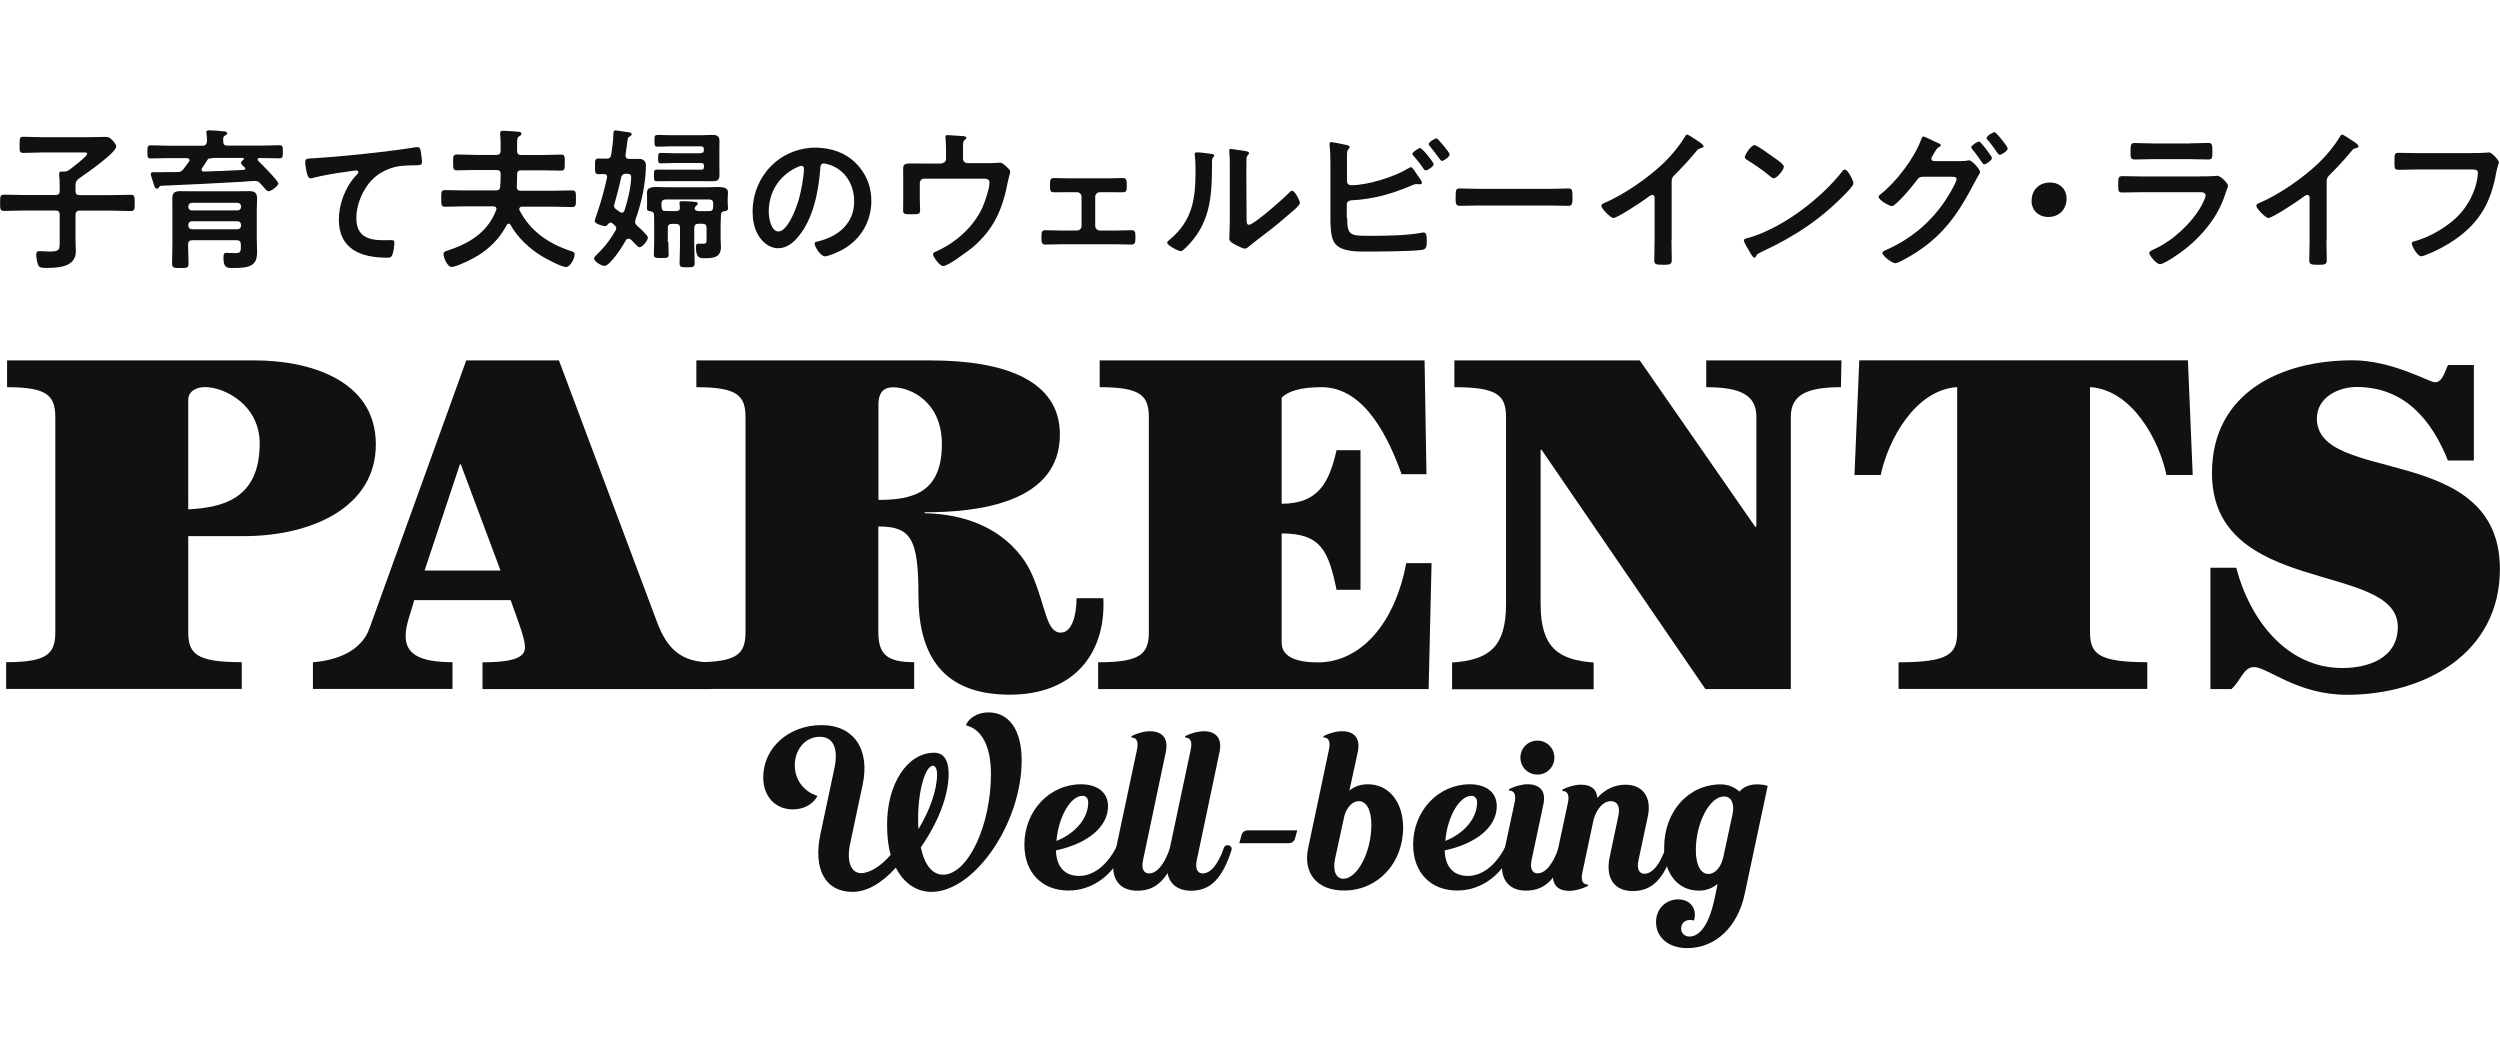 <?xml version="1.0" encoding="utf-8"?>
<!-- Generator: Adobe Illustrator 27.0.1, SVG Export Plug-In . SVG Version: 6.00 Build 0)  -->
<svg version="1.1" id="レイヤー_1" xmlns="http://www.w3.org/2000/svg" xmlns:xlink="http://www.w3.org/1999/xlink" x="0px"
	 y="0px" viewBox="0 0 240 100" style="enable-background:new 0 0 240 100;" xml:space="preserve">
<style type="text/css">
	.st0{fill:#111111;}
</style>
<g>
	<g>
		<g>
			<path class="st0" d="M89.69,72.26c0.91,0,1.38,0.72,1.38,2.03c0,2.07-0.99,4.63-2.67,7.06c0.35,1.68,1.11,2.62,2.13,2.62
				c2.37,0,4.6-4.68,4.6-9.68c0-2.6-0.85-4.28-2.4-4.66c0.25-0.72,1.16-1.24,2.15-1.24c2.01,0,3.2,1.71,3.2,4.6
				c0,6.04-4.53,12.63-8.66,12.63c-1.46,0-2.67-0.86-3.42-2.32c-1.38,1.51-2.78,2.32-4.16,2.32c-2.6,0-3.81-2.15-3.07-5.6l1.36-6.39
				c0.35-1.85-0.17-2.9-1.43-2.9c-1.36,0-2.4,1.19-2.4,2.73c0,1.41,0.86,2.53,2.18,2.95c-0.42,0.8-1.32,1.29-2.37,1.29
				c-1.68,0-2.84-1.24-2.84-3.07c0-2.84,2.45-5.02,5.6-5.02c3.09,0,4.68,2.32,3.94,5.74l-1.16,5.47c-0.42,1.79,0,3,1.02,3
				c0.82,0,1.9-0.67,2.84-1.76c-0.25-0.82-0.35-1.79-0.35-2.82C85.13,75.28,87.09,72.26,89.69,72.26z M89.96,74.31
				c0-0.47-0.17-0.8-0.39-0.8c-0.74,0-1.43,2.37-1.43,5.07c0,0.35,0,0.69,0.03,1.02C89.3,77.73,89.96,75.8,89.96,74.31z"/>
			<path class="st0" d="M106.37,77.39c0,1.98-1.93,3.59-5,4.25c0.05,1.6,0.86,2.45,2.23,2.45c1.38,0,2.7-1.04,3.61-2.84
				c0.22-0.42,0.89-0.14,0.69,0.33c-0.97,2.4-3,3.91-5.32,3.91c-2.57,0-4.24-1.73-4.24-4.41c0-3.22,2.4-5.79,5.45-5.79
				C105.43,75.3,106.37,76.13,106.37,77.39z M104.47,77.04c0-0.39-0.2-0.64-0.55-0.64c-1.16,0-2.32,2.07-2.5,4.33
				C103.23,80.01,104.47,78.55,104.47,77.04z"/>
			<path class="st0" d="M109.73,82.58c-0.17,0.77,0.05,1.27,0.57,1.27c0.77,0,1.49-0.89,2.03-2.45c0.14-0.44,0.86-0.3,0.74,0.2
				c-0.89,2.75-2.03,3.91-3.89,3.91c-1.79,0-2.65-1.27-2.2-3.31l2.18-10.28c0.14-0.72-0.03-1.11-0.52-1.11l-0.03-0.14
				c0.6-0.3,1.24-0.47,1.79-0.47c1.24,0,1.79,0.74,1.51,2.03L109.73,82.58z"/>
			<path class="st0" d="M114.89,82.58c-0.17,0.77,0.05,1.27,0.57,1.27c0.77,0,1.49-0.89,2.03-2.45c0.14-0.44,0.85-0.3,0.74,0.2
				c-0.89,2.75-2.03,3.91-3.89,3.91c-1.79,0-2.65-1.27-2.2-3.31l2.18-10.28c0.14-0.72-0.03-1.11-0.52-1.11l-0.03-0.14
				c0.6-0.3,1.24-0.47,1.79-0.47c1.24,0,1.79,0.74,1.51,2.03L114.89,82.58z"/>
			<path class="st0" d="M118.97,80.95l0.2-0.72c0.08-0.35,0.3-0.52,0.69-0.52h4.68l-0.2,0.72c-0.08,0.35-0.3,0.52-0.69,0.52H118.97z
				"/>
			<path class="st0" d="M127.59,71.91c0.14-0.72-0.03-1.11-0.52-1.11l-0.03-0.13c0.6-0.3,1.24-0.47,1.79-0.47
				c1.24,0,1.79,0.72,1.51,2.03l-0.8,3.67c0.5-0.42,1.11-0.61,1.79-0.61c1.98,0,3.37,1.68,3.37,4.16c0,3.44-2.45,6.04-5.67,6.04
				c-2.6,0-3.97-1.66-3.44-4.11L127.59,71.91z M131.65,79.19c0-1.43-0.47-2.28-1.21-2.28c-0.52,0-1.11,0.47-1.38,1.41l-0.89,4.11
				c-0.25,1.16,0.08,1.93,0.8,1.93C130.32,84.34,131.65,81.79,131.65,79.19z"/>
			<path class="st0" d="M143.69,77.39c0,1.98-1.93,3.59-5,4.25c0.05,1.6,0.85,2.45,2.23,2.45c1.38,0,2.7-1.04,3.61-2.84
				c0.22-0.42,0.89-0.14,0.69,0.33c-0.97,2.4-3,3.91-5.32,3.91c-2.57,0-4.24-1.73-4.24-4.41c0-3.22,2.4-5.79,5.45-5.79
				C142.76,75.3,143.69,76.13,143.69,77.39z M141.8,77.04c0-0.39-0.2-0.64-0.55-0.64c-1.16,0-2.32,2.07-2.5,4.33
				C140.56,80.01,141.8,78.55,141.8,77.04z"/>
			<path class="st0" d="M144.3,82.19l1.11-5.18c0.14-0.72-0.03-1.11-0.52-1.11l-0.03-0.14c0.6-0.3,1.24-0.47,1.79-0.47
				c1.24,0,1.79,0.72,1.51,1.96l-1.13,5.32c-0.17,0.77,0.05,1.27,0.57,1.27c0.77,0,1.49-0.89,2.03-2.45c0.17-0.44,0.86-0.3,0.74,0.2
				c-0.89,2.75-2.01,3.91-3.89,3.91C144.72,85.5,143.86,84.24,144.3,82.19z M147.59,74.36c-0.91,0-1.63-0.72-1.63-1.63
				c0-0.91,0.72-1.63,1.63-1.63s1.63,0.72,1.63,1.63C149.22,73.65,148.49,74.36,147.59,74.36z"/>
			<path class="st0" d="M151.9,83.8c-0.14,0.72,0.03,1.11,0.52,1.11l0.03,0.14c-0.61,0.3-1.24,0.47-1.79,0.47
				c-1.24,0-1.79-0.72-1.51-2.03l1.38-6.48c0.14-0.69-0.05-1.07-0.52-1.07l-0.03-0.14c0.6-0.3,1.24-0.47,1.79-0.47
				c0.99,0,1.51,0.44,1.57,1.27c0.77-0.86,1.68-1.27,2.73-1.27c1.63,0,2.5,1.21,2.13,3l-0.91,4.28c-0.17,0.77,0.05,1.27,0.57,1.27
				c0.77,0,1.49-0.89,2.03-2.45c0.17-0.44,0.85-0.3,0.74,0.2c-0.89,2.75-2.01,3.91-3.89,3.91c-1.79,0-2.65-1.27-2.2-3.31l0.82-3.89
				c0.2-0.89-0.08-1.43-0.72-1.43c-0.72,0-1.36,0.72-1.66,1.79L151.9,83.8z"/>
			<path class="st0" d="M161.39,89.14c0,0.44,0.33,0.77,0.8,0.77c1.04,0,1.9-1.27,2.4-3.59l0.3-1.46c-0.52,0.42-1.11,0.64-1.79,0.64
				c-2.06,0-3.34-1.66-3.34-4.13c0-3.47,2.32-6.07,5.45-6.07c0.67,0,1.27,0.25,1.79,0.69c0.35-0.44,0.94-0.69,1.66-0.69
				c0.3,0,0.69,0.03,1.04,0.14l-2.2,10.34c-0.67,3.22-2.82,5.24-5.52,5.24c-1.79,0-3-1.02-3-2.5c0-1.24,0.91-2.18,2.13-2.18
				c1.19,0,1.85,0.94,1.51,2.03C161.95,88.18,161.39,88.5,161.39,89.14z M162.8,81.62c0,1.43,0.47,2.28,1.21,2.28
				c0.64,0,1.21-0.64,1.43-1.63l0.89-4.13c0.2-1.02-0.14-1.68-0.82-1.68C164.13,76.46,162.8,79,162.8,81.62z"/>
		</g>
		<g>
			<path class="st0" d="M0.68,34.6h23.84c4.77,0,11.56,1.66,11.56,8.07c0,5.92-5.96,8.8-12.74,8.8h-5.27v9.17
				c0,2.11,0.73,2.93,5.14,2.93v2.57H0.59v-2.57c3.99,0,4.72-0.82,4.72-2.93V40.1c0-2.11-0.73-2.93-4.63-2.93
				C0.68,37.16,0.68,34.6,0.68,34.6z M18.07,48.9c3.17-0.18,6.86-0.91,6.86-6.33c0-3.67-3.33-5.41-5.26-5.41
				c-0.78,0-1.6,0.37-1.6,1.24V48.9z"/>
			<path class="st0" d="M30.04,66.15v-2.57c3.12-0.27,4.81-1.57,5.41-3.21l9.31-25.77h8.9l9.4,25.08c0.97,2.61,2.33,3.9,5.18,3.9
				v2.57H46.32v-2.57c3.44,0,4.08-0.64,4.08-1.47c0-0.82-0.73-2.66-1.38-4.5h-9.26c-0.27,1.1-0.82,2.33-0.82,3.44
				c0,1.6,1.1,2.52,4.5,2.52v2.57h-13.4V66.15z M40.76,54.77h7.29l-3.81-10.19h-0.09L40.76,54.77z"/>
			<path class="st0" d="M89.32,34.6c7.06,0,12.43,1.88,12.43,7.11c0,6.6-7.93,7.47-12.98,7.47v0.09c6.51,0.14,9.35,3.67,10.32,5.92
				c1.33,3.08,1.33,5.54,2.75,5.54c1.06,0,1.51-1.66,1.51-3.3h2.57c0.14,2.84-0.69,5.18-2.24,6.78c-1.55,1.6-3.85,2.48-6.74,2.48
				c-6.42,0-8.77-3.76-8.77-9.5c0-5.45-0.69-6.65-3.85-6.65v10.1c0,2.11,0.73,2.93,3.44,2.93v2.57H66.85v-2.57
				c3.99,0,4.72-0.82,4.72-2.93V40.1c0-2.11-0.73-2.93-4.72-2.93V34.6H89.32z M84.33,47.99c3.3,0,6.09-0.69,6.09-5.36
				c0-4.08-3.03-5.45-4.67-5.45c-0.6,0-1.42,0.18-1.42,1.66V47.99z"/>
			<path class="st0" d="M137.15,66.15h-31.73v-2.57c4.12,0,4.87-0.82,4.87-2.93V40.1c0-2.11-0.73-2.93-4.72-2.93V34.6h31.19
				l0.18,10.92h-2.39c-1.15-3.21-3.44-8.35-7.66-8.35c-2.02,0-3.21,0.37-3.85,1v10.19c3.63,0,4.59-2.2,5.27-5.14h2.3v13.4h-2.3
				c-0.78-3.76-1.51-5.41-5.27-5.41v10.5c0,1.37,1.47,1.88,3.48,1.88c3.94,0,7.34-3.48,8.48-9.53h2.43L137.15,66.15z"/>
			<path class="st0" d="M139.63,34.6h17.79l11.1,16l0.09-0.09v-10.5c0-2.11-1.57-2.84-4.81-2.84V34.6h12.98l-0.05,2.57
				c-3.26,0-4.81,0.73-4.81,2.84v26.14h-8.2l-15.73-22.97h-0.09V58c0,4.21,1.75,5.36,5.09,5.6v2.57H139.4v-2.57
				c3.44-0.23,5.18-1.38,5.18-5.6V40.1c0-2.11-0.73-2.93-4.96-2.93V34.6H139.63z"/>
			<path class="st0" d="M182.26,66.15v-2.57c4.9,0,5.63-0.82,5.63-2.93V37.16c-4.08,0.27-6.65,5.14-7.34,8.44h-2.52l0.46-11.01
				h31.55l0.46,11.01h-2.52c-0.69-3.3-3.26-8.17-7.34-8.44v23.48c0,2.11,0.73,2.93,5.5,2.93v2.57H182.26z"/>
			<path class="st0" d="M212.2,66.15V54.5h2.48c1.24,4.81,4.72,9.63,10.19,9.63c2.52,0,5.32-0.97,5.32-3.94
				c0-6.33-17.84-2.88-17.84-14.77c0-7.75,6.65-10.83,13.49-10.83c3.85,0,7.34,2.11,7.93,2.11c0.73,0,0.97-1.15,1.24-1.66h2.48v9.17
				H235c-1.57-3.94-4.21-7.06-8.77-7.06c-1.75,0-3.81,1-3.81,3.03c0,6.38,17.57,2.24,17.57,14.45c0,8.11-7.25,12.07-14.67,12.07
				c-4.81,0-7.62-2.66-8.95-2.66c-0.97,0-1.24,1.28-2.15,2.11h-2.02V66.15z"/>
		</g>
	</g>
	<g>
		<path class="st0" d="M7.25,17.78v0.55c0,0.3,0.12,0.4,0.42,0.4h3.04c0.61,0,1.24-0.03,1.85-0.03c0.38,0,0.37,0.2,0.37,0.78
			c0,0.57,0.01,0.78-0.37,0.78c-0.61,0-1.24-0.04-1.85-0.04H7.67c-0.3,0-0.42,0.12-0.42,0.42V23c0,0.38,0.03,0.77,0.03,1.13
			c0,1.51-1.67,1.59-2.82,1.59c-0.33,0-0.67,0.01-0.78-0.25c-0.12-0.23-0.2-0.74-0.2-1.02c0-0.21,0.05-0.34,0.3-0.34
			c0.09,0,0.23,0.01,0.33,0.01c0.16,0.01,0.43,0.03,0.59,0.03c1.04,0,1.03-0.17,1.03-1v-2.52c0-0.3-0.12-0.42-0.4-0.42h-3.1
			c-0.61,0-1.24,0.04-1.85,0.04c-0.38,0-0.37-0.21-0.37-0.78c0-0.59,0-0.78,0.37-0.78c0.61,0,1.24,0.03,1.85,0.03h3.1
			c0.3,0,0.4-0.12,0.4-0.4v-0.53c0-0.34-0.01-0.67-0.05-0.98v-0.13c0-0.2,0.12-0.21,0.26-0.21h0.25c0.2,0,0.31-0.07,0.46-0.16
			c0.25-0.2,1.72-1.3,1.72-1.54c0-0.16-0.21-0.13-0.39-0.13H3.99c-0.59,0-1.17,0.04-1.76,0.04c-0.38,0-0.35-0.21-0.35-0.77
			c0-0.59-0.01-0.78,0.35-0.78c0.59,0,1.17,0.04,1.76,0.04h4.57c0.51,0,1.03-0.03,1.54-0.03c0.34,0,0.44,0.08,0.68,0.31
			c0.13,0.13,0.38,0.42,0.38,0.61c0,0.61-2.99,2.67-3.59,3.08C7.32,17.35,7.25,17.48,7.25,17.78z"/>
		<path class="st0" d="M19.45,13.99c0.27,0,0.38-0.13,0.42-0.42c0-0.23-0.01-0.55-0.05-0.77c-0.01-0.04-0.01-0.09-0.01-0.13
			c0-0.14,0.18-0.16,0.27-0.16c0.27,0,1,0.05,1.3,0.09c0.13,0.01,0.43,0,0.43,0.2c0,0.12-0.1,0.14-0.22,0.22
			c-0.18,0.1-0.18,0.25-0.16,0.57c0,0.27,0.13,0.39,0.39,0.39h3.25c0.57,0,1.16-0.04,1.73-0.04c0.37,0,0.35,0.14,0.35,0.63
			c0,0.48,0.01,0.63-0.35,0.63c-0.57,0-1.16-0.03-1.73-0.03h-0.16c-0.09,0-0.18,0.03-0.18,0.13c0,0.05,0.01,0.09,0.05,0.13
			c0.27,0.27,1.94,1.92,1.94,2.19c0,0.22-0.68,0.74-0.94,0.74c-0.14,0-0.27-0.16-0.55-0.48c-0.08-0.08-0.14-0.16-0.23-0.26
			c-0.14-0.16-0.27-0.25-0.51-0.25c-0.33,0-0.86,0.05-1.19,0.08c-2.99,0.16-4.75,0.26-7.72,0.38c-0.2,0.01-0.22,0.01-0.34,0.18
			c-0.04,0.07-0.09,0.1-0.17,0.1c-0.2,0-0.25-0.21-0.39-0.68c-0.04-0.13-0.21-0.61-0.21-0.72c0-0.14,0.12-0.18,0.23-0.18h0.6
			c0.57,0,1.15,0,1.73-0.01c0.27,0,0.38-0.05,0.57-0.27c0.18-0.25,0.37-0.5,0.55-0.74c0.03-0.04,0.04-0.09,0.04-0.13
			c0-0.14-0.12-0.2-0.23-0.2h-1.73c-0.57,0-1.15,0.03-1.73,0.03c-0.35,0-0.35-0.12-0.35-0.63c0-0.5,0-0.63,0.34-0.63
			c0.59,0,1.16,0.04,1.75,0.04h3.21V13.99z M18.1,25.27c0,0.46-0.14,0.46-0.8,0.46c-0.61,0-0.78,0-0.78-0.46
			c0-0.65,0.03-1.3,0.03-1.97v-3.17c0-0.35-0.01-0.69-0.01-1.04c0-0.57,0.2-0.74,0.77-0.74c0.39,0,0.8,0.01,1.19,0.01h4.2
			c0.39,0,0.81-0.01,1.2-0.01c0.55,0,0.78,0.14,0.78,0.72c0,0.35-0.03,0.7-0.03,1.06v2.82c0,0.4,0.03,0.82,0.03,1.24
			c0,1.28-0.61,1.54-2.3,1.54c-0.6,0-0.93,0.01-0.93-1.04c0-0.31,0.08-0.42,0.27-0.42c0.05,0,0.56,0.03,0.89,0.03
			c0.5,0,0.51-0.2,0.51-0.63v-0.21c0-0.27-0.12-0.4-0.4-0.4h-4.24c-0.3,0-0.42,0.13-0.42,0.4C18.05,24.06,18.1,24.66,18.1,25.27z
			 M23.14,19.82c0-0.21-0.14-0.35-0.35-0.35h-4.36c-0.21,0-0.35,0.14-0.35,0.35v0.04c0,0.21,0.14,0.34,0.35,0.34h4.36
			c0.21,0,0.35-0.13,0.35-0.34V19.82z M18.08,21.66c0,0.21,0.14,0.35,0.35,0.35h4.36c0.21,0,0.35-0.14,0.35-0.35v-0.07
			c0-0.21-0.14-0.35-0.35-0.35h-4.36c-0.21,0-0.35,0.14-0.35,0.35C18.08,21.59,18.08,21.66,18.08,21.66z M19.97,15.28l-0.04,0.04
			l-0.01,0.03c-0.18,0.27-0.35,0.55-0.53,0.81c-0.03,0.04-0.04,0.08-0.04,0.13c0,0.12,0.1,0.18,0.21,0.18
			c1.29-0.04,2.57-0.09,3.85-0.16c0.12-0.03,0.14-0.09,0.14-0.13c0-0.05-0.01-0.08-0.07-0.12c-0.1-0.1-0.34-0.26-0.34-0.43
			c0-0.12,0.14-0.23,0.23-0.3c0.03-0.03,0.04-0.04,0.04-0.09c0-0.07-0.05-0.08-0.1-0.08h-2.87c-0.03,0-0.09,0.01-0.12,0.03
			c-0.1,0.03-0.13,0.03-0.23,0.03c-0.04,0-0.04,0-0.09,0.01C20,15.26,19.98,15.26,19.97,15.28z"/>
		<path class="st0" d="M30.14,15.19c2.14-0.13,4.29-0.35,6.43-0.6c1.1-0.13,2.23-0.27,3.34-0.46c0.05-0.01,0.12-0.01,0.18-0.01
			c0.22,0,0.25,0.2,0.3,0.37c0.04,0.25,0.12,0.82,0.12,1.07c0,0.33-0.31,0.3-0.64,0.31c-0.86,0.01-1.62,0.01-2.44,0.31
			c-1.15,0.42-1.94,1.13-2.52,2.19c-0.43,0.78-0.7,1.68-0.7,2.58c0,1.71,1.1,2.11,2.58,2.11c0.26,0,0.59-0.01,0.73-0.01
			c0.22,0,0.34,0.01,0.34,0.25c0,0.33-0.1,1.04-0.26,1.3c-0.1,0.14-0.26,0.14-0.43,0.14c-2.49,0-4.64-0.8-4.64-3.65
			c0-1.49,0.61-3.13,1.62-4.21c0.08-0.08,0.26-0.26,0.26-0.35c0-0.12-0.13-0.17-0.22-0.17c-0.12,0-0.78,0.1-0.94,0.13
			c-0.98,0.13-2.31,0.35-3.25,0.6c-0.08,0.01-0.14,0.03-0.22,0.03c-0.35,0-0.48-1.4-0.48-1.54C29.3,15.19,29.49,15.23,30.14,15.19z"
			/>
		<path class="st0" d="M47.66,20.06c0-0.2-0.14-0.23-0.31-0.25h-2.77c-0.61,0-1.24,0.04-1.85,0.04c-0.38,0-0.37-0.21-0.37-0.8
			c0-0.6-0.01-0.8,0.37-0.8c0.61,0,1.24,0.03,1.85,0.03h3.01c0.26,0,0.42-0.09,0.43-0.38c0.03-0.35,0.04-0.69,0.04-1.04v-0.14
			c0-0.3-0.13-0.4-0.4-0.4h-2.02c-0.59,0-1.19,0.03-1.77,0.03c-0.38,0-0.37-0.18-0.37-0.74c0-0.59-0.01-0.78,0.37-0.78
			c0.59,0,1.19,0.04,1.77,0.04h2.02c0.27,0,0.4-0.12,0.4-0.42v-0.53c0-0.37-0.01-0.61-0.04-0.97c-0.01-0.05-0.01-0.1-0.01-0.14
			c0-0.22,0.12-0.26,0.31-0.26c0.21,0,1.28,0.08,1.49,0.1c0.12,0.01,0.25,0.05,0.25,0.21c0,0.12-0.1,0.14-0.2,0.21
			c-0.2,0.12-0.22,0.25-0.22,0.74v0.65c0,0.3,0.12,0.42,0.39,0.42h2.05c0.59,0,1.19-0.04,1.77-0.04c0.38,0,0.37,0.2,0.37,0.77
			c0,0.59,0.01,0.77-0.37,0.77c-0.59,0-1.19-0.03-1.77-0.03h-2.05c-0.27,0-0.39,0.12-0.39,0.4v0.14c0,0.35-0.01,0.69-0.03,1.04
			c0,0.27,0.12,0.38,0.38,0.38h3.08c0.61,0,1.24-0.03,1.85-0.03c0.39,0,0.37,0.21,0.37,0.8c0,0.57,0.03,0.8-0.37,0.8
			c-0.61,0-1.24-0.04-1.85-0.04h-2.95c-0.16,0.01-0.27,0.07-0.27,0.23c0,0.04,0.01,0.09,0.03,0.12c1.03,2.02,2.82,3.22,4.93,3.91
			c0.2,0.05,0.35,0.1,0.35,0.35c0,0.39-0.44,1.19-0.81,1.19c-0.44,0-1.89-0.78-2.31-1.03c-1.21-0.74-2.33-1.77-3.04-3.04
			c-0.04-0.05-0.09-0.1-0.17-0.1s-0.13,0.05-0.18,0.12c-0.98,1.89-2.56,3.03-4.51,3.81c-0.18,0.08-0.61,0.23-0.78,0.23
			c-0.43,0-0.78-0.93-0.78-1.21c0-0.25,0.16-0.3,0.35-0.35c2.07-0.68,3.86-1.72,4.68-3.85C47.65,20.14,47.66,20.1,47.66,20.06z"/>
		<path class="st0" d="M60.33,22.91c-0.13,0-0.2,0.08-0.26,0.18c-0.27,0.5-1.49,2.44-2.06,2.44c-0.26,0-0.98-0.43-0.98-0.7
			c0-0.16,0.25-0.38,0.46-0.59l0.13-0.13c0.59-0.59,1.06-1.28,1.47-1.98c0.03-0.08,0.07-0.13,0.07-0.21c0-0.13-0.07-0.21-0.16-0.3
			c-0.08-0.08-0.16-0.13-0.23-0.2c-0.07-0.03-0.09-0.05-0.16-0.05c-0.12,0-0.17,0.08-0.25,0.16c-0.08,0.1-0.13,0.18-0.27,0.18
			c-0.2,0-1-0.22-1-0.5c0-0.1,0.38-1.17,0.44-1.37c0.21-0.61,0.6-2.11,0.74-2.77c0-0.03,0.01-0.05,0.01-0.1
			c0-0.2-0.14-0.26-0.33-0.26c-0.1,0-0.39,0.01-0.5,0.01c-0.34,0-0.33-0.21-0.33-0.77c0-0.56-0.01-0.73,0.34-0.73
			c0.25,0,0.5,0.01,0.74,0.01c0.3,0,0.43-0.09,0.47-0.37c0.1-0.56,0.21-1.51,0.22-2.07c0.01-0.12,0.01-0.27,0.21-0.27
			c0.13,0,0.8,0.12,0.98,0.14c0.33,0.04,0.56,0.05,0.56,0.23c0,0.1-0.1,0.16-0.18,0.21c-0.2,0.09-0.2,0.16-0.27,0.77
			c-0.03,0.23-0.08,0.56-0.14,1v0.09c0,0.22,0.18,0.3,0.35,0.3c0.31,0.01,0.6-0.01,0.91-0.01c0.43,0,0.7,0.2,0.7,0.64
			c0,0.22-0.04,0.7-0.05,0.95c-0.13,1.47-0.46,2.84-0.95,4.23c-0.01,0.09-0.04,0.14-0.04,0.23c0,0.18,0.09,0.26,0.2,0.38
			c0.21,0.18,1.03,0.91,1.03,1.13c0,0.27-0.53,0.93-0.82,0.93c-0.14,0-0.61-0.55-0.8-0.73C60.47,22.96,60.42,22.91,60.33,22.91z
			 M59.63,17.04c-0.16,0.78-0.43,1.79-0.65,2.56c-0.01,0.05-0.03,0.1-0.03,0.16c0,0.16,0.09,0.25,0.21,0.35
			c0.12,0.08,0.22,0.14,0.33,0.23c0.08,0.04,0.12,0.08,0.21,0.08c0.13,0,0.2-0.1,0.25-0.21c0.3-0.9,0.64-2.3,0.64-3.23
			c0-0.31-0.26-0.3-0.53-0.3C59.8,16.7,59.7,16.79,59.63,17.04z M64.16,23.23c0,0.4,0.03,0.81,0.03,1.2c0,0.34-0.14,0.34-0.69,0.34
			c-0.51,0-0.73,0.01-0.73-0.33c0-0.39,0.03-0.81,0.03-1.21v-1.66c0-0.3-0.01-0.59-0.01-0.86c0-0.26-0.08-0.39-0.34-0.43
			c-0.14-0.01-0.34-0.03-0.34-0.27c0-0.16,0.01-0.37,0.01-0.53v-0.43c0-0.25-0.01-0.42-0.01-0.55c0-0.46,0.38-0.55,0.95-0.55
			c0.31,0,0.68,0.03,1.07,0.03h3.73c0.38,0,0.73-0.03,1.03-0.03c0.6,0,1,0.09,1,0.53c0,0.16-0.03,0.27-0.03,0.56v0.43
			c0,0.16,0.03,0.46,0.03,0.51c0,0.26-0.16,0.27-0.37,0.3c-0.22,0.03-0.31,0.16-0.31,0.38c0,0.12-0.03,0.65-0.03,0.89v1.36
			c0,0.26,0.03,0.53,0.03,0.8c0,1.02-0.74,1.08-1.59,1.08c-0.35,0-0.81,0.04-0.81-1.03c0-0.2,0.01-0.37,0.23-0.37
			c0.16,0,0.31,0.01,0.46,0.01c0.35,0,0.33-0.14,0.33-0.46v-1.07c0-0.27-0.12-0.39-0.42-0.39h-0.34c-0.27,0-0.42,0.12-0.42,0.39
			v1.63c0,0.57,0.04,1.15,0.04,1.72c0,0.44-0.16,0.44-0.72,0.44c-0.55,0-0.73,0.01-0.73-0.4c0-0.59,0.04-1.17,0.04-1.75v-1.63
			c0-0.27-0.13-0.39-0.42-0.39h-0.33c-0.3,0-0.42,0.12-0.42,0.39v1.34H64.16z M67.3,14.69c0.2,0,0.27-0.09,0.27-0.27v-0.1
			c0-0.2-0.08-0.27-0.27-0.27h-2.95c-0.4,0-0.81,0.03-1.21,0.03c-0.31,0-0.31-0.12-0.31-0.57c0-0.47,0-0.56,0.39-0.56
			c0.23,0,0.59,0.03,1.13,0.03h3.12c0.3,0,0.6-0.03,0.91-0.03c0.46,0,0.69,0.12,0.69,0.6c0,0.27-0.01,0.56-0.01,0.85v1.57
			c0,0.3,0.01,0.56,0.01,0.82c0,0.5-0.21,0.61-0.68,0.61c-0.31,0-0.61-0.01-0.93-0.01H64.3c-0.42,0-0.81,0.01-1.21,0.01
			c-0.31,0-0.31-0.12-0.31-0.56s0-0.56,0.31-0.56c0.42,0,0.81,0.01,1.21,0.01h3.01c0.2,0,0.27-0.08,0.27-0.27v-0.1
			c0-0.2-0.08-0.27-0.27-0.27h-2.6c-0.43,0-0.85,0.03-1.28,0.03c-0.25,0-0.25-0.14-0.25-0.5c0-0.37,0-0.5,0.25-0.5
			c0.43,0,0.85,0.03,1.28,0.03h2.58V14.69z M67.08,20.27h0.53c0.2,0,0.39-0.01,0.59-0.01c0.2-0.03,0.23-0.16,0.26-0.34
			c0-0.12,0.01-0.23,0.01-0.35c0-0.3-0.12-0.42-0.4-0.42h-4.16c-0.27,0-0.39,0.12-0.42,0.39c0.01,0.12,0.01,0.25,0.03,0.37
			c0.01,0.16,0.05,0.31,0.23,0.34c0.21,0,0.39,0.01,0.6,0.01h0.53c0.22,0,0.39-0.04,0.39-0.31c-0.01-0.09-0.04-0.42-0.04-0.46
			c0-0.16,0.12-0.18,0.25-0.18c0.2,0,1.08,0.04,1.28,0.08c0.1,0,0.23,0.04,0.23,0.17c0,0.09-0.08,0.12-0.16,0.2
			c-0.05,0.04-0.09,0.09-0.12,0.16c-0.01,0.04-0.03,0.08-0.03,0.12C66.7,20.21,66.97,20.27,67.08,20.27z"/>
		<path class="st0" d="M82.16,15.66c0.98,0.98,1.49,2.22,1.49,3.61c0,2.05-1.07,3.8-2.87,4.75c-0.34,0.18-1.25,0.59-1.6,0.59
			c-0.38,0-0.98-0.91-0.98-1.24c0-0.14,0.22-0.18,0.37-0.21C80.49,22.7,82,21.43,82,19.33c0-1.57-0.82-2.99-2.35-3.51
			c-0.13-0.04-0.43-0.13-0.56-0.13c-0.34,0-0.34,0.33-0.35,0.57c-0.16,2.14-0.68,4.76-2.09,6.44c-0.48,0.59-1.13,1.13-1.94,1.13
			c-0.9,0-1.6-0.65-2-1.4c-0.33-0.6-0.46-1.4-0.46-2.09c0-3.44,2.63-6.17,6.09-6.17C79.8,14.21,81.12,14.63,82.16,15.66z
			 M76.45,16.09c-1.67,0.8-2.65,2.36-2.65,4.23c0,0.55,0.2,1.9,0.94,1.9c0.73,0,1.55-1.67,1.97-3.17c0.2-0.7,0.47-2.17,0.47-2.87
			c0-0.14-0.08-0.26-0.23-0.26C76.84,15.92,76.57,16.02,76.45,16.09z"/>
		<path class="st0" d="M90.4,15.67c0.23,0,0.42-0.18,0.42-0.42v-0.6c0-0.34-0.01-1.04-0.05-1.36c-0.01-0.05-0.01-0.13-0.01-0.18
			c0-0.13,0.12-0.14,0.22-0.14c0.14,0,1.1,0.08,1.25,0.08c0.1,0,0.55,0.01,0.55,0.17c0,0.08-0.12,0.16-0.17,0.22
			c-0.18,0.14-0.16,0.33-0.16,1.17v0.63c0,0.23,0.18,0.42,0.42,0.42H95c0.25,0,0.51,0,0.7-0.03c0.09-0.01,0.21-0.01,0.3-0.01
			c0.21,0,0.39,0.18,0.55,0.31c0.26,0.25,0.43,0.37,0.43,0.57c0,0.12-0.05,0.26-0.09,0.38c-0.05,0.2-0.1,0.38-0.14,0.57
			c-0.5,2.63-1.3,4.51-3.38,6.3c-0.5,0.38-2.33,1.79-2.83,1.79c-0.34,0-0.97-0.9-0.97-1.13c0-0.14,0.13-0.2,0.26-0.25
			c1.92-0.86,3.64-2.36,4.51-4.3c0.23-0.53,0.65-1.77,0.65-2.33c0-0.35-0.3-0.38-0.57-0.38h-5.7c-0.22,0-0.42,0.18-0.42,0.42v1.46
			c0,0.38,0.03,0.86,0.03,1.12c0,0.42-0.13,0.42-0.9,0.42c-0.63,0-0.73-0.03-0.73-0.38c0-0.37,0.01-0.73,0.01-1.1v-2.02
			c0-0.26-0.01-0.51-0.01-0.77c0-0.43,0.03-0.61,0.72-0.61c0.53,0,1.07,0.01,1.62,0.01h1.37V15.67z"/>
		<path class="st0" d="M106.38,17.12c0.5,0,1.03-0.03,1.4-0.03c0.39,0,0.39,0.23,0.39,0.78c0,0.4-0.01,0.59-0.39,0.59
			c-0.47,0-0.94-0.01-1.4-0.01h-0.8c-0.23,0-0.44,0.2-0.44,0.43v2.82c0,0.23,0.2,0.43,0.44,0.43h1.58c0.48,0,0.98-0.03,1.49-0.03
			c0.37,0,0.35,0.27,0.35,0.73c0,0.38-0.01,0.65-0.38,0.65c-0.48,0-0.97-0.03-1.45-0.03h-5.35c-0.48,0-0.97,0.03-1.46,0.03
			c-0.38,0-0.38-0.27-0.38-0.65c0-0.46-0.01-0.73,0.35-0.73c0.48,0,1,0.03,1.49,0.03h1.57c0.25,0,0.44-0.2,0.44-0.43v-2.82
			c0-0.23-0.21-0.43-0.44-0.43h-0.8c-0.46,0-0.93,0.01-1.4,0.01c-0.38,0-0.39-0.2-0.39-0.59c0-0.56,0-0.78,0.39-0.78
			c0.39,0,0.85,0.03,1.4,0.03H106.38z"/>
		<path class="st0" d="M116.2,14.76c0.18,0.03,0.37,0.03,0.37,0.18c0,0.08-0.09,0.14-0.14,0.21c-0.09,0.09-0.08,0.34-0.08,0.47v0.33
			c0,3.04-0.21,5.62-2.54,7.85c-0.12,0.1-0.3,0.31-0.46,0.31c-0.22,0-1.3-0.55-1.3-0.81c0-0.1,0.12-0.21,0.2-0.26
			c2.23-1.85,2.52-3.91,2.52-6.64c0-0.44-0.01-1.03-0.07-1.45c0-0.04-0.01-0.12-0.01-0.16c0-0.13,0.09-0.16,0.2-0.16
			C115.15,14.61,115.89,14.72,116.2,14.76z M119.67,20.9c0,0.46,0.01,0.68,0.23,0.68c0.48,0,3.38-2.58,3.85-3.07
			c0.08-0.08,0.18-0.2,0.3-0.2c0.25,0,0.74,0.94,0.74,1.17c0,0.22-0.57,0.69-0.76,0.85c-0.89,0.77-1.76,1.51-2.69,2.2
			c-0.39,0.31-1.03,0.78-1.38,1.08c-0.13,0.1-0.27,0.26-0.46,0.26c-0.2,0-0.82-0.33-1.02-0.44c-0.21-0.12-0.47-0.26-0.47-0.53
			c0-0.1,0.05-1.06,0.05-1.76v-5.13c0-0.5,0-1-0.05-1.5v-0.07c0-0.1,0.05-0.14,0.14-0.14s0.46,0.05,0.57,0.08
			c0.77,0.1,1.19,0.14,1.19,0.31c0,0.1-0.07,0.13-0.12,0.21c-0.1,0.1-0.12,0.23-0.13,0.38c-0.01,0.34-0.01,1.07-0.01,1.43
			L119.67,20.9L119.67,20.9z"/>
		<path class="st0" d="M129.33,20.89c0,1.77,0.29,1.75,2.31,1.75c1.46,0,3.5-0.03,4.9-0.31c0.04,0,0.1-0.01,0.14-0.01
			c0.27,0,0.29,0.37,0.29,0.81c0,0.44,0,0.81-0.47,0.86c-1,0.14-3.99,0.16-5.14,0.16c-0.98,0-2.63,0.07-3.26-0.85
			c-0.37-0.55-0.38-1.7-0.38-2.33v-4.98c0-0.65,0-1.41-0.08-2.05V13.8c0-0.13,0.1-0.16,0.16-0.16c0.14,0,1.13,0.21,1.33,0.25
			c0.2,0.04,0.44,0.08,0.44,0.22c0,0.16-0.22,0.21-0.25,0.51c-0.01,0.1-0.01,0.38-0.01,0.65v2.14c0,0.25,0.2,0.37,0.43,0.37
			c1.57,0,4.15-0.81,5.48-1.63c0.05-0.03,0.16-0.1,0.23-0.1c0.13,0,0.39,0.39,0.57,0.68c0.04,0.05,0.08,0.1,0.1,0.14
			c0.09,0.12,0.39,0.55,0.39,0.68c0,0.12-0.13,0.14-0.22,0.14c-0.05,0-0.12-0.01-0.2-0.01c-0.03,0-0.08-0.01-0.1-0.01
			c-0.18,0-0.37,0.09-0.53,0.16c-1.89,0.8-3.63,1.29-5.7,1.4c-0.26,0.01-0.47,0.13-0.47,0.42v1.25H129.33z M137.63,15.76
			c0,0.22-0.57,0.6-0.76,0.6c-0.1,0-0.16-0.1-0.22-0.17c-0.29-0.46-0.59-0.81-0.93-1.21c-0.04-0.05-0.13-0.14-0.13-0.22
			c0-0.16,0.6-0.55,0.74-0.55C136.54,14.21,137.63,15.58,137.63,15.76z M139.17,14.82c0,0.23-0.57,0.63-0.74,0.63
			c-0.09,0-0.14-0.1-0.21-0.17c-0.31-0.43-0.61-0.83-0.95-1.24c-0.04-0.05-0.12-0.13-0.12-0.2c0-0.2,0.6-0.56,0.76-0.56
			C138.05,13.3,139.17,14.65,139.17,14.82z"/>
		<path class="st0" d="M148.71,18.13c0.68,0,1.63-0.04,1.83-0.04c0.39,0,0.42,0.12,0.42,0.93c0,0.47-0.01,0.74-0.39,0.74
			c-0.61,0-1.24-0.03-1.84-0.03h-6.76c-0.6,0-1.21,0.03-1.84,0.03c-0.38,0-0.39-0.27-0.39-0.73c0-0.82,0.03-0.94,0.42-0.94
			c0.2,0,1.2,0.04,1.83,0.04H148.71z"/>
		<path class="st0" d="M160.46,23.06c0,0.65,0.03,1.29,0.03,1.92c0,0.39-0.2,0.44-0.73,0.44c-0.81,0-0.95-0.04-0.95-0.43
			c0-0.63,0.03-1.27,0.03-1.89v-3.99c0-0.09,0.04-0.4-0.23-0.4c-0.14,0-0.46,0.25-0.57,0.34c-0.44,0.33-2.78,1.88-3.16,1.88
			c-0.25,0-1.15-0.9-1.15-1.17c0-0.14,0.13-0.21,0.23-0.25c1.93-0.81,4.29-2.45,5.78-3.89c0.76-0.74,1.45-1.57,2-2.48
			c0.04-0.08,0.13-0.22,0.23-0.22c0.1,0,0.56,0.31,1,0.6c0.16,0.1,0.57,0.35,0.57,0.53c0,0.09-0.08,0.12-0.14,0.14
			c-0.33,0.09-0.37,0.1-0.57,0.35c-0.7,0.85-1.24,1.42-2.01,2.2c-0.22,0.22-0.34,0.33-0.34,0.67v5.65H160.46z"/>
		<path class="st0" d="M177.93,17.59c0,0.25-0.59,0.82-0.78,1.02c-2.37,2.45-4.88,4.1-7.98,5.54c-0.48,0.23-0.5,0.25-0.61,0.5
			c-0.03,0.05-0.08,0.09-0.14,0.09c-0.16,0-0.47-0.59-0.57-0.77c-0.09-0.14-0.44-0.73-0.44-0.89c0-0.16,0.26-0.2,0.46-0.25
			c3.25-0.95,6.91-3.73,9-6.39c0.05-0.08,0.14-0.16,0.25-0.16C177.39,16.27,177.93,17.36,177.93,17.59z M170.35,15.16
			c0.2,0.13,0.9,0.61,0.9,0.83c0,0.34-0.69,1.13-0.97,1.13c-0.12,0-0.39-0.22-0.59-0.39c-0.42-0.37-1.42-1.04-1.96-1.37
			c-0.12-0.08-0.23-0.14-0.23-0.27c0-0.22,0.59-1.16,0.93-1.16C168.65,13.92,170.06,14.95,170.35,15.16z"/>
		<path class="st0" d="M188.27,15.46c0.21,0,0.39,0,0.59-0.04c0.05-0.01,0.1-0.03,0.16-0.03c0.33,0,1.07,0.9,1.07,1.13
			c0,0.07-0.08,0.16-0.17,0.35c-0.09,0.16-0.23,0.38-0.38,0.68c-1.46,2.8-2.87,4.93-5.58,6.68c-0.33,0.21-1.68,1.04-2,1.04
			c-0.34,0-1.25-0.72-1.25-0.98c0-0.14,0.2-0.23,0.3-0.27c2.36-1.04,4.23-2.56,5.69-4.7c0.23-0.35,1.13-1.77,1.13-2.14
			c0-0.2-0.25-0.21-0.46-0.21h-2.79c-0.29,0.03-0.35,0.03-0.61,0.39c-0.26,0.39-1.97,2.43-2.35,2.43c-0.2,0-1.27-0.56-1.27-0.89
			c0-0.09,0.05-0.14,0.13-0.21c1.51-1.16,3.27-3.46,3.93-5.24c0.05-0.14,0.12-0.35,0.23-0.35c0.1,0,0.7,0.3,1.04,0.46
			c0.09,0.04,0.14,0.08,0.2,0.09c0.17,0.08,0.44,0.16,0.44,0.3c0,0.09-0.14,0.14-0.22,0.2c-0.17,0.1-0.23,0.22-0.38,0.48
			c-0.05,0.1-0.12,0.21-0.21,0.35c-0.04,0.08-0.1,0.18-0.1,0.26c0,0.14,0.12,0.22,0.25,0.23h2.61V15.46z M191.23,15.17
			c0,0.22-0.57,0.61-0.74,0.61c-0.09,0-0.13-0.09-0.2-0.16c-0.3-0.44-0.61-0.89-0.95-1.29c-0.04-0.07-0.1-0.12-0.1-0.2
			c0-0.17,0.6-0.55,0.76-0.55C190.15,13.6,191.23,15,191.23,15.17z M192.74,14.26c0,0.22-0.57,0.6-0.76,0.6
			c-0.1,0-0.14-0.08-0.2-0.14c-0.3-0.43-0.63-0.91-0.97-1.29c-0.04-0.04-0.1-0.12-0.1-0.18c0-0.2,0.6-0.56,0.77-0.56
			C191.65,12.7,192.74,14.06,192.74,14.26z"/>
		<path class="st0" d="M198.39,19.06c0,0.97-0.64,1.77-1.76,1.77c-0.91,0-1.6-0.63-1.6-1.54c0-0.94,0.61-1.77,1.79-1.77
			C197.7,17.52,198.39,18.13,198.39,19.06z"/>
		<path class="st0" d="M211.27,16.93c0.34,0,1.02,0,1.32-0.03c0.08-0.01,0.2-0.03,0.26-0.03c0.31,0,1.04,0.7,1.04,0.97
			c0,0.1-0.12,0.38-0.2,0.6c-0.23,0.7-0.47,1.32-0.85,1.98c-0.73,1.3-1.87,2.54-3.04,3.47c-0.42,0.34-2,1.47-2.45,1.47
			c-0.34,0-1.02-0.83-1.02-1.08c0-0.17,0.37-0.31,0.51-0.38c1.76-0.8,3.57-2.48,4.51-4.17c0.1-0.2,0.39-0.77,0.39-0.95
			c0-0.35-0.39-0.33-0.63-0.33h-5.47c-0.61,0-1.24,0.03-1.87,0.03c-0.42,0-0.42-0.14-0.42-0.72c0-0.74,0.01-0.85,0.43-0.85
			c0.61,0,1.25,0.03,1.88,0.03h5.58V16.93z M210.27,13.76c0.6,0,1.36-0.04,1.73-0.04c0.37,0,0.39,0.16,0.39,0.9
			c0,0.5,0,0.69-0.39,0.69c-0.59,0-1.16-0.03-1.73-0.03h-3.6c-0.57,0-1.15,0.03-1.72,0.03c-0.42,0-0.42-0.18-0.42-0.72
			c0-0.69,0.03-0.86,0.39-0.86c0.42,0,1.16,0.04,1.73,0.04h3.61V13.76z"/>
		<path class="st0" d="M223.34,23.06c0,0.65,0.03,1.29,0.03,1.92c0,0.39-0.2,0.44-0.73,0.44c-0.81,0-0.95-0.04-0.95-0.43
			c0-0.63,0.03-1.27,0.03-1.89v-3.99c0-0.09,0.04-0.4-0.23-0.4c-0.14,0-0.46,0.25-0.57,0.34c-0.44,0.33-2.78,1.88-3.16,1.88
			c-0.25,0-1.15-0.9-1.15-1.17c0-0.14,0.13-0.21,0.23-0.25c1.93-0.81,4.29-2.45,5.78-3.89c0.76-0.74,1.45-1.57,2-2.48
			c0.04-0.08,0.13-0.22,0.23-0.22c0.1,0,0.56,0.31,1,0.6c0.16,0.1,0.57,0.35,0.57,0.53c0,0.09-0.08,0.12-0.14,0.14
			c-0.33,0.09-0.37,0.1-0.57,0.35c-0.7,0.85-1.24,1.42-2.01,2.2c-0.22,0.22-0.34,0.33-0.34,0.67v5.65H223.34z"/>
		<path class="st0" d="M237.34,14.69c0.31,0,1.03,0,1.32-0.03c0.05,0,0.22-0.03,0.26-0.03c0.35,0,0.98,0.8,0.98,0.94
			s-0.13,0.31-0.25,0.94c-0.5,2.83-1.54,4.79-3.93,6.46c-0.85,0.59-1.85,1.13-2.82,1.5c-0.14,0.05-0.34,0.13-0.48,0.13
			c-0.35,0-0.89-0.98-0.89-1.21c0-0.16,0.13-0.21,0.26-0.23c1.28-0.34,2.66-1.12,3.65-1.94c1.29-1.07,2.19-2.63,2.41-4.29
			c0.01-0.09,0.03-0.26,0.03-0.35c0-0.27-0.25-0.31-0.51-0.31h-5.22c-0.61,0-1.21,0.03-1.84,0.03c-0.46,0-0.44-0.13-0.44-0.8
			c0-0.68-0.01-0.83,0.39-0.83c0.63,0,1.27,0.03,1.89,0.03h5.18V14.69z"/>
	</g>
</g>
</svg>
